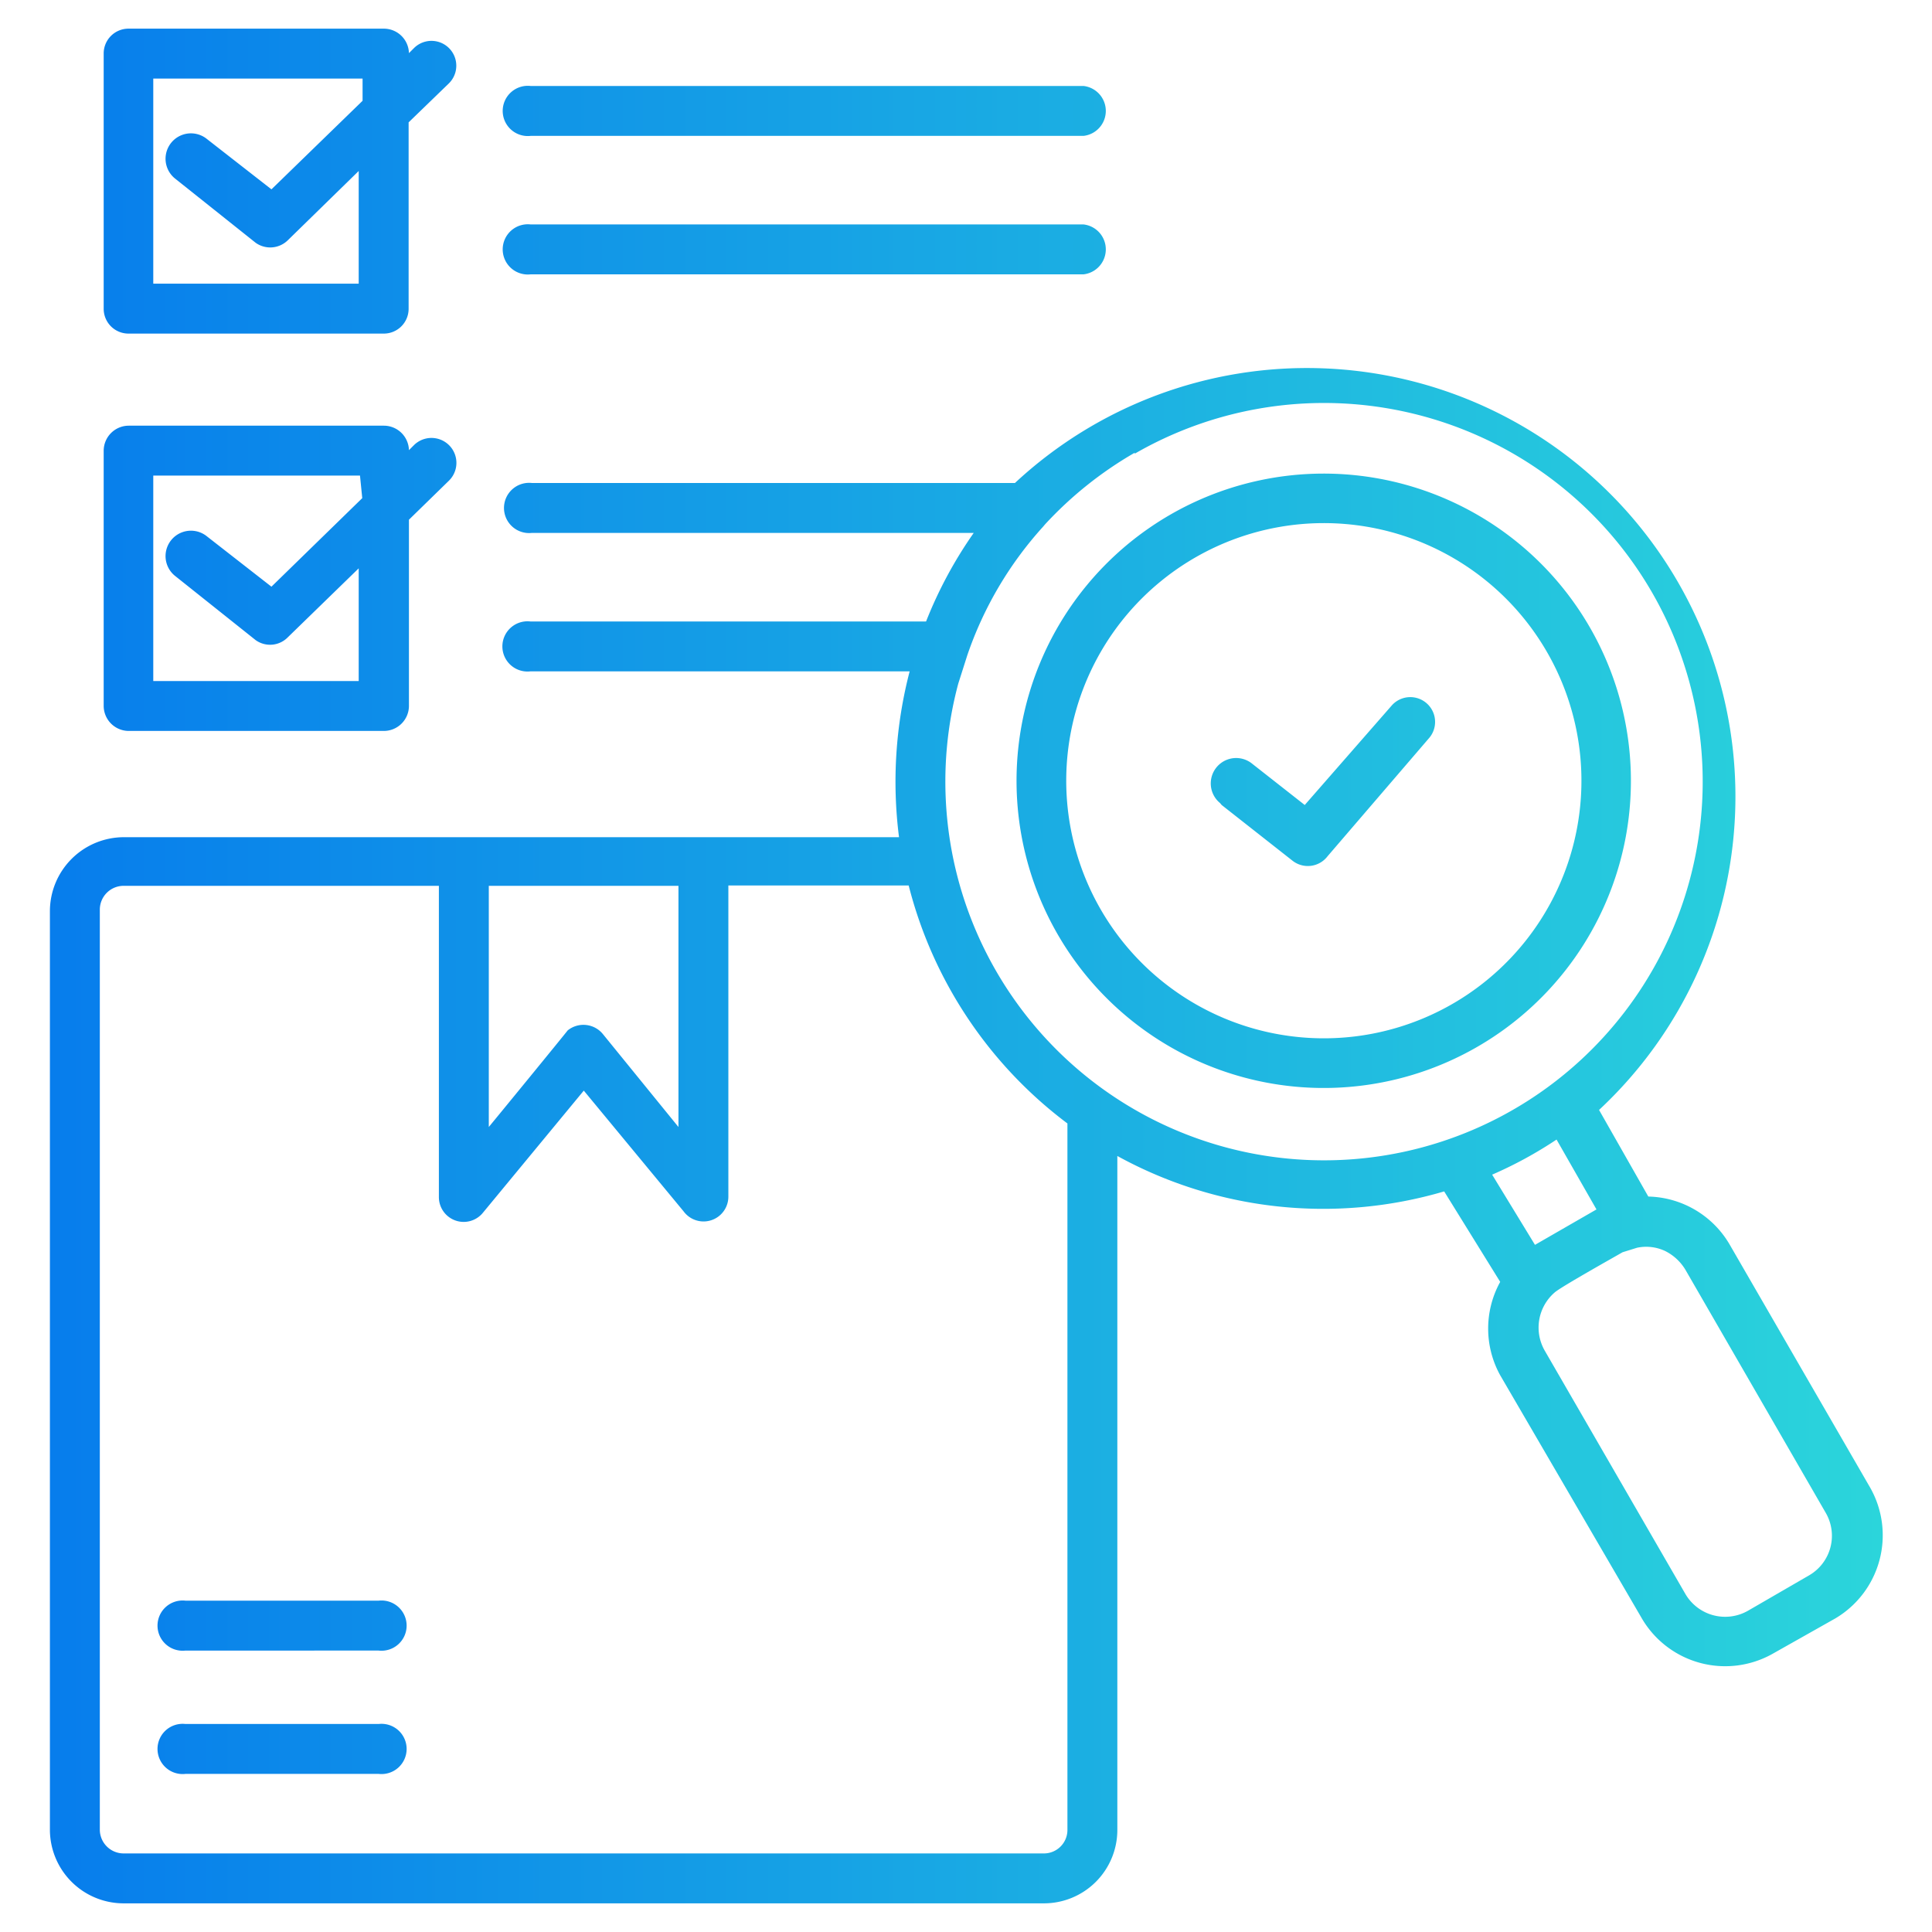 <svg xmlns="http://www.w3.org/2000/svg" xmlns:xlink="http://www.w3.org/1999/xlink" viewBox="0 0 60 60"><defs><style>.cls-1{fill-rule:evenodd;fill:url(#linear-gradient);}</style><linearGradient id="linear-gradient" x1="1.55" y1="30" x2="58.45" y2="30" gradientUnits="userSpaceOnUse"><stop offset="0" stop-color="#077dec"/><stop offset="1" stop-color="#2bd5db"/></linearGradient></defs><g id="Layer_14" data-name="Layer 14"><path class="cls-1" d="M5.76,55.09a.78.78,0,1,1,0-1.55h6a.78.78,0,1,1,0,1.55Zm0-3.83a.78.78,0,1,1,0-1.55h6a.78.78,0,1,1,0,1.55Zm9.42-23.75V35c.29-.35,2.32-2.83,2.45-3a.78.78,0,0,1,1.09.11L21.07,35V27.51Zm-4-12.74H4.76v6.38h6.38v-3.5l-2.2,2.14a.77.77,0,0,1-1,.09l-2.51-2a.78.78,0,0,1,1-1.22l2,1.56,2.82-2.75ZM4,13.22h7.92a.78.78,0,0,1,.78.76l.16-.16a.77.77,0,0,1,1.08,1.11l-1.24,1.21v5.78a.78.78,0,0,1-.78.78H4a.78.78,0,0,1-.78-.78V14A.78.78,0,0,1,4,13.22Zm12.48-9a.78.78,0,1,1,0-1.55H33.65a.78.78,0,0,1,0,1.55Zm0,4.3a.78.78,0,1,1,0-1.55H33.65a.78.78,0,0,1,0,1.55ZM11.14,2.44H4.76V8.81h6.38V5.31L8.94,7.46a.78.78,0,0,1-1,.08l-2.51-2a.78.78,0,0,1,1-1.22l2,1.56,2.83-2.75V2.44ZM4,.89h7.92a.78.78,0,0,1,.78.76l.16-.16a.77.77,0,1,1,1.08,1.1L12.69,3.8V9.59a.77.77,0,0,1-.78.77H4a.77.77,0,0,1-.78-.77V1.66A.77.77,0,0,1,4,.89ZM35.6,16.46a9.54,9.54,0,1,1-2.27,13.31A9.54,9.54,0,0,1,35.6,16.46Zm6.86-.1a8,8,0,1,0,5.18,3.26,8,8,0,0,0-5.18-3.26Zm7.93,22.53c-.33.19-1.92,1.08-2.11,1.25a1.44,1.44,0,0,0-.31,1.8l4.37,7.56a1.43,1.43,0,0,0,1.95.52l1.9-1.1A1.42,1.42,0,0,0,56.71,47l-4.37-7.57a1.53,1.53,0,0,0-.63-.58,1.38,1.38,0,0,0-.87-.1h0Zm-17.24-4a13.35,13.35,0,0,1-4.93-7.39h-5.6v9.66a.77.77,0,0,1-1.39.46l-3.1-3.75L15,37.66a.77.77,0,0,1-1.37-.49h0V27.51H3.84a.74.74,0,0,0-.74.73V56.83a.74.74,0,0,0,.74.73H32.42a.73.73,0,0,0,.73-.73Zm2.09-20.83a11.8,11.8,0,0,0-2.79,2.23l-.05.06a11.45,11.45,0,0,0-2.36,4l-.28.88a11.76,11.76,0,1,0,5.48-7.14ZM46.59,39.81a3,3,0,0,0,0,2.9L51,50.28a3,3,0,0,0,4.05,1.08L57,50.26a3,3,0,0,0,1.08-4.06l-4.37-7.56a3,3,0,0,0-2.52-1.48l-1.53-2.69A13.3,13.3,0,1,0,31.52,15h-15a.78.78,0,1,0,0,1.55H30.24a13.27,13.27,0,0,0-1.48,2.75H16.47a.78.78,0,1,0,0,1.55H28.25A13.59,13.59,0,0,0,27.92,26H3.84a2.3,2.3,0,0,0-2.29,2.29V56.83a2.29,2.29,0,0,0,2.29,2.28H32.42a2.28,2.28,0,0,0,2.28-2.28V35.9A13.28,13.28,0,0,0,44.85,37Zm-.25-3.33a12.77,12.77,0,0,0,2-1.09l1.24,2.17-1.91,1.1ZM37.94,25l2.2,1.73a.77.77,0,0,0,1.09-.14L44.4,22.9a.77.77,0,0,0-1.17-1L40.52,25l-1.63-1.28a.77.77,0,0,0-1,1.22Zm0,0"/></g></svg>